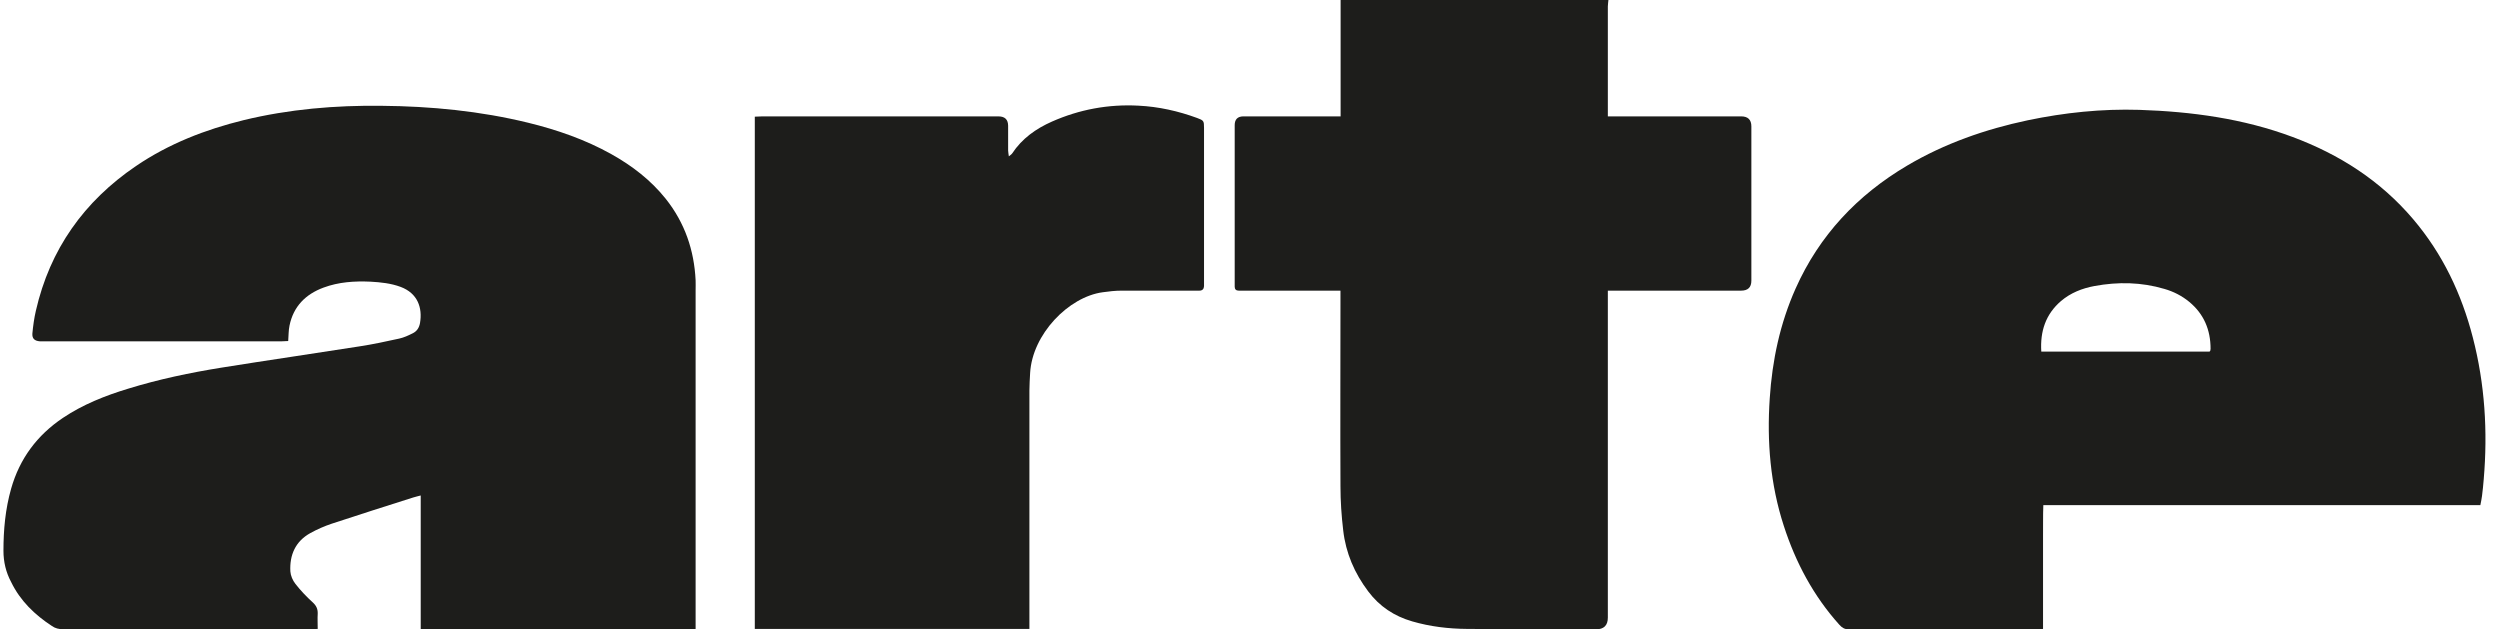 <svg width="139" height="35" viewBox="0 0 139 35" fill="none" xmlns="http://www.w3.org/2000/svg">
<g clip-path="url(#clip0_45_150)">
<path d="M89.428 0C89.42 0.121 89.396 0.241 89.396 0.362C89.396 2.261 89.396 4.169 89.396 6.068V6.47H96.805C97.185 6.47 97.376 6.656 97.376 7.026C97.376 9.883 97.376 12.748 97.376 15.605C97.376 15.975 97.185 16.16 96.805 16.16H89.396V34.34C89.396 34.775 89.173 34.992 88.728 34.992C86.339 34.992 83.95 34.992 81.569 34.968C80.539 34.96 79.517 34.839 78.52 34.549C77.522 34.26 76.702 33.72 76.074 32.883C75.31 31.869 74.827 30.751 74.683 29.495C74.586 28.683 74.53 27.854 74.53 27.033C74.514 23.564 74.53 20.104 74.53 16.635V16.16H69.164C69.068 16.16 68.971 16.16 68.875 16.16C68.73 16.16 68.649 16.088 68.649 15.943C68.649 15.854 68.649 15.774 68.649 15.685C68.649 12.78 68.649 9.867 68.649 6.961C68.649 6.639 68.808 6.476 69.124 6.47H74.538V0H89.444H89.428Z" fill="#1D1D1B"/>
<path d="M38.668 34.976H23.392V27.548C23.223 27.596 23.095 27.62 22.974 27.66C21.462 28.143 19.949 28.618 18.445 29.117C18.035 29.254 17.632 29.431 17.254 29.64C16.426 30.099 16.096 30.855 16.144 31.773C16.16 32.006 16.273 32.272 16.426 32.465C16.715 32.835 17.045 33.181 17.391 33.495C17.592 33.68 17.673 33.865 17.665 34.123C17.648 34.396 17.665 34.67 17.665 34.968C17.512 34.968 17.391 34.984 17.279 34.984C12.685 34.984 8.092 34.984 3.499 34.984C3.273 34.984 3.072 34.936 2.887 34.807C1.93 34.179 1.126 33.407 0.619 32.36C0.329 31.821 0.192 31.234 0.192 30.622C0.192 29.455 0.297 28.304 0.619 27.169C1.093 25.504 2.059 24.2 3.499 23.234C4.617 22.486 5.856 21.995 7.135 21.608C8.832 21.085 10.562 20.723 12.307 20.442C14.865 20.031 17.431 19.661 19.989 19.258C20.73 19.146 21.47 18.985 22.202 18.824C22.459 18.767 22.7 18.655 22.942 18.534C23.175 18.422 23.304 18.228 23.352 17.963C23.497 17.11 23.223 16.305 22.274 15.951C21.735 15.75 21.164 15.693 20.601 15.661C19.708 15.621 18.831 15.677 17.986 15.991C16.989 16.361 16.313 17.037 16.096 18.108C16.04 18.373 16.048 18.655 16.024 18.961C15.903 18.961 15.782 18.977 15.67 18.977C11.245 18.977 6.821 18.977 2.397 18.977C2.332 18.977 2.276 18.977 2.212 18.977C1.922 18.953 1.777 18.824 1.801 18.534C1.841 18.116 1.898 17.689 1.994 17.279C2.775 13.858 4.673 11.194 7.561 9.231C9.387 7.991 11.414 7.203 13.546 6.68C16.072 6.068 18.638 5.851 21.228 5.883C23.971 5.907 26.698 6.173 29.369 6.825C30.978 7.219 32.531 7.758 33.978 8.563C35.145 9.215 36.183 10.011 37.019 11.058C38.073 12.386 38.596 13.907 38.676 15.589C38.684 15.766 38.676 15.951 38.676 16.136C38.676 22.244 38.676 28.352 38.676 34.461V34.96L38.668 34.976Z" fill="#1D1D1B"/>
<path d="M137.911 28.087H113.609C113.585 28.691 113.601 29.254 113.593 29.817C113.593 30.389 113.593 30.96 113.593 31.523V34.968C113.472 34.976 113.368 34.992 113.263 34.992C109.772 34.992 106.281 34.992 102.789 34.992C102.556 34.992 102.411 34.895 102.266 34.734C100.827 33.133 99.837 31.274 99.177 29.23C98.429 26.928 98.236 24.562 98.397 22.156C98.534 20.039 98.968 17.987 99.837 16.039C101.156 13.086 103.264 10.848 106.039 9.207C108.123 7.975 110.383 7.187 112.74 6.688C114.783 6.261 116.851 6.044 118.95 6.108C121.862 6.205 124.718 6.591 127.461 7.613C130.076 8.587 132.352 10.044 134.17 12.184C135.811 14.116 136.865 16.337 137.492 18.776C138.16 21.359 138.321 23.983 138.096 26.638C138.072 26.952 138.039 27.266 137.999 27.58C137.983 27.733 137.943 27.886 137.911 28.071M113.488 19.548H122.852C122.852 19.548 122.892 19.508 122.892 19.5C122.892 19.468 122.908 19.427 122.908 19.395C122.908 18.341 122.538 17.456 121.718 16.78C121.307 16.442 120.841 16.208 120.342 16.064C119.063 15.685 117.768 15.661 116.457 15.902C115.765 16.031 115.129 16.281 114.59 16.739C113.738 17.472 113.424 18.422 113.496 19.556" fill="#1D1D1B"/>
<path d="M41.967 34.976V6.487C42.103 6.487 42.248 6.471 42.385 6.471C46.021 6.471 49.657 6.471 53.293 6.471C54.033 6.471 54.773 6.471 55.513 6.471C55.867 6.471 56.047 6.642 56.052 6.986C56.052 7.444 56.052 7.903 56.052 8.37C56.052 8.458 56.076 8.547 56.092 8.692C56.181 8.619 56.245 8.579 56.277 8.531C56.824 7.702 57.597 7.155 58.489 6.76C60.018 6.084 61.627 5.787 63.3 5.875C64.426 5.931 65.504 6.173 66.558 6.559C66.928 6.696 66.944 6.72 66.944 7.114C66.944 9.971 66.944 12.836 66.944 15.693C66.944 15.766 66.944 15.838 66.944 15.911C66.936 16.064 66.856 16.16 66.687 16.16C66.59 16.16 66.494 16.16 66.397 16.16C65.054 16.16 63.71 16.16 62.359 16.16C62.005 16.16 61.659 16.201 61.313 16.249C59.407 16.506 57.395 18.591 57.275 20.739C57.259 21.069 57.235 21.391 57.235 21.721C57.235 25.979 57.235 30.228 57.235 34.485V34.968H41.975L41.967 34.976Z" fill="#1D1D1B"/>
</g>
<defs>
<clipPath id="clip0_45_150">
<rect width="138" height="35" fill="white" transform="translate(0.192)"/>
</clipPath>
</defs>
</svg>
